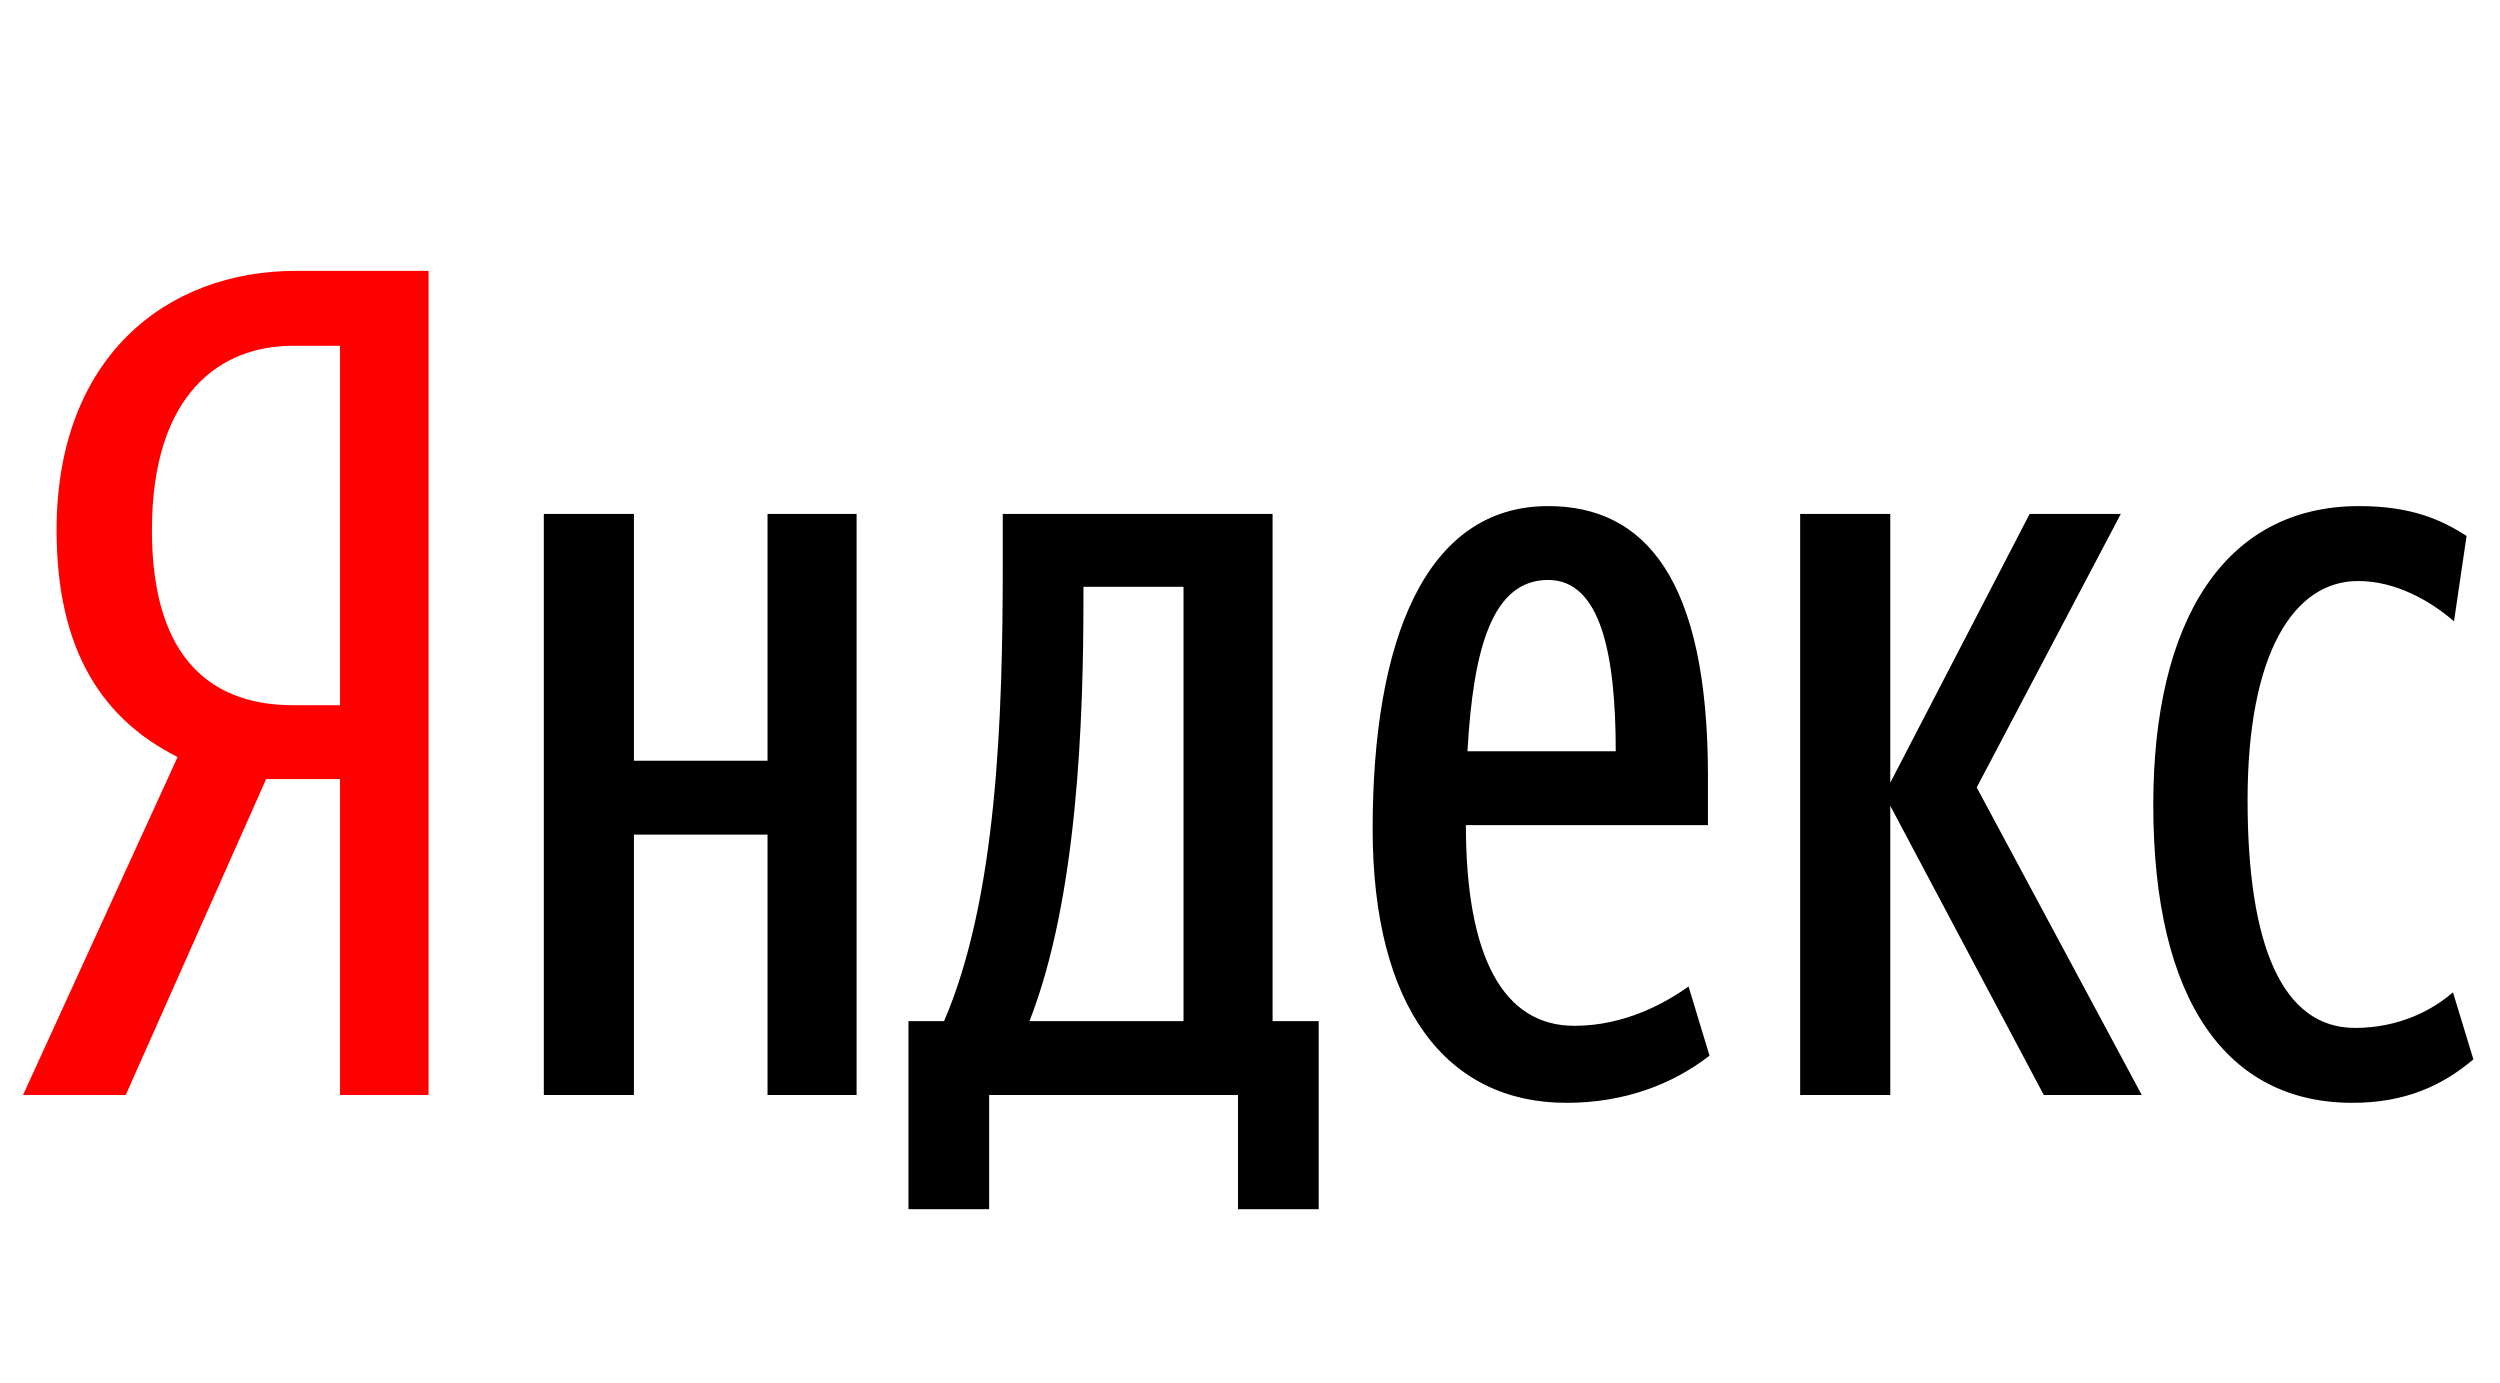 <svg xmlns="http://www.w3.org/2000/svg" xmlns:xlink="http://www.w3.org/1999/xlink" width="47.718" height="26.4"><path fill="#f00" d="M6.49 14.87L6.49 20.90L8.18 20.90L8.18 5.17L5.65 5.17C3.17 5.17 1.08 6.82 1.08 10.12C1.08 12.47 2.00 13.75 3.39 14.45L0.44 20.90L2.40 20.90L5.08 14.87ZM6.49 13.46L5.59 13.46C4.11 13.46 2.90 12.65 2.90 10.12C2.90 7.50 4.22 6.60 5.59 6.60L6.49 6.60Z"/><path fill="#000" d="M25.17 19.49L24.29 19.49L24.29 9.81L19.14 9.81L19.14 10.76C19.14 13.71 19.03 17.14 18.02 19.49L17.34 19.49L17.34 23.08L18.88 23.08L18.88 20.90L23.63 20.90L23.63 23.08L25.17 23.08ZM32.63 20.15L32.23 18.83C31.79 19.14 31.02 19.58 30.05 19.58C28.69 19.58 27.98 18.26 27.98 15.75L32.60 15.75L32.60 14.81C32.60 11.04 31.39 9.66 29.55 9.66C27.19 9.66 26.20 12.25 26.20 15.82C26.20 19.23 27.61 21.05 29.90 21.05C31.00 21.05 31.92 20.70 32.63 20.15ZM14.65 9.81L14.65 14.52L12.10 14.52L12.10 9.81L10.38 9.81L10.38 20.90L12.10 20.90L12.10 15.93L14.65 15.93L14.65 20.90L16.35 20.90L16.35 9.81ZM39.01 20.90L40.88 20.90L37.73 15.03L40.48 9.81L38.74 9.81L36.08 14.94L36.08 9.81L34.36 9.81L34.36 20.90L36.08 20.90L36.08 15.38ZM44.90 21.05C45.91 21.05 46.62 20.72 47.21 20.22L46.82 18.94C46.42 19.29 45.78 19.62 44.95 19.62C43.56 19.62 42.90 18.04 42.90 15.27C42.90 12.47 43.78 11.09 45.01 11.09C45.72 11.09 46.38 11.46 46.84 11.86L47.08 10.23C46.60 9.92 46.02 9.66 45.03 9.66C42.44 9.66 41.10 11.88 41.10 15.36C41.10 19.14 42.53 21.05 44.90 21.05ZM22.59 19.49L19.65 19.49C20.57 17.14 20.68 13.73 20.68 11.40L20.68 11.20L22.59 11.20ZM29.55 11.07C30.54 11.07 30.84 12.45 30.84 14.34L28.01 14.34C28.12 12.36 28.49 11.07 29.55 11.07Z"/></svg>